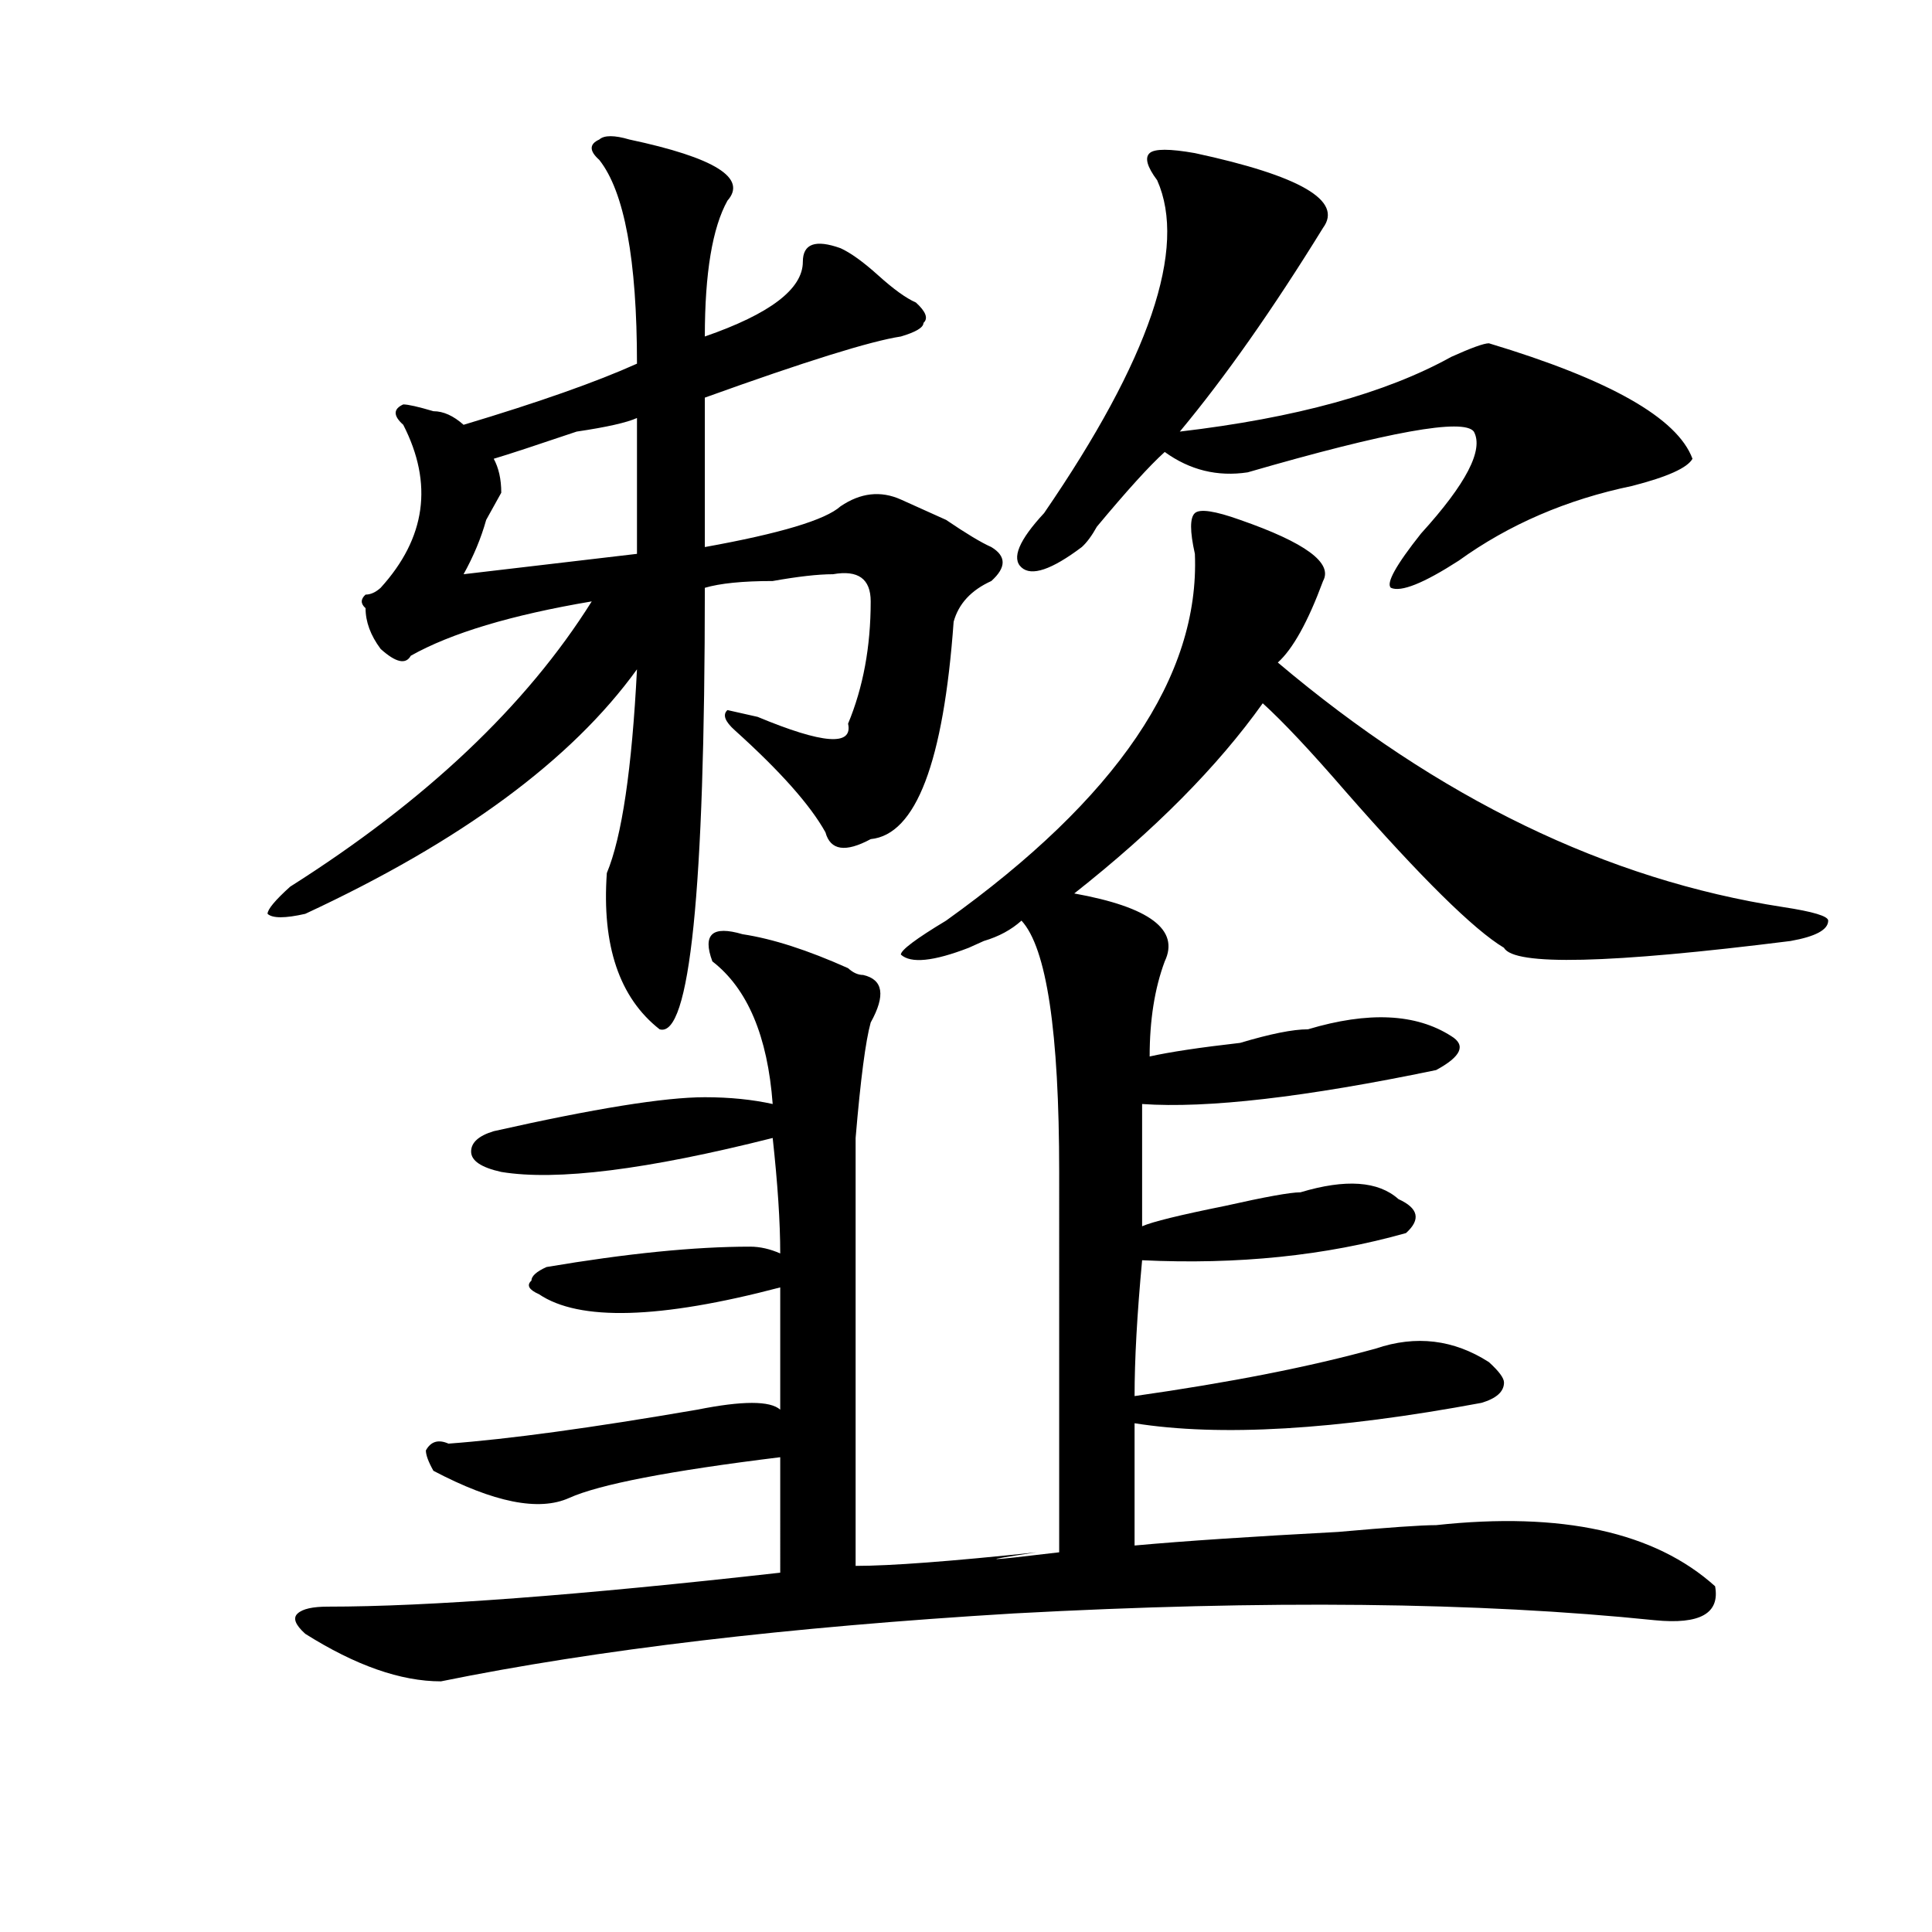 <?xml version="1.0" encoding="utf-8"?>
<!-- Generator: Adobe Illustrator 16.0.0, SVG Export Plug-In . SVG Version: 6.00 Build 0)  -->
<!DOCTYPE svg PUBLIC "-//W3C//DTD SVG 1.1//EN" "http://www.w3.org/Graphics/SVG/1.1/DTD/svg11.dtd">
<svg version="1.1" id="图层_1" xmlns="http://www.w3.org/2000/svg" xmlns:xlink="http://www.w3.org/1999/xlink" x="0px" y="0px"
	 width="1000px" height="1000px" viewBox="0 0 1000 1000" enable-background="new 0 0 1000 1000" xml:space="preserve">
<path d="M325.797,72.219c44.206,9.394,61.097,19.94,50.73,31.641c-7.805,14.063-11.707,37.519-11.707,70.313
	c33.78-11.7,50.73-24.609,50.73-38.672c0-9.338,6.464-11.7,19.512-7.031c5.183,2.362,11.707,7.031,19.512,14.063
	s14.269,11.756,19.512,14.063c5.183,4.725,6.464,8.24,3.902,10.547c0,2.362-3.902,4.725-11.707,7.031
	c-15.609,2.362-49.45,12.909-101.461,31.641v77.344c39.023-7.031,62.438-14.063,70.242-21.094
	c10.366-7.031,20.792-8.185,31.219-3.516c5.183,2.362,12.987,5.878,23.414,10.547c10.366,7.031,18.171,11.756,23.414,14.063
	c7.805,4.725,7.805,10.547,0,17.578c-10.427,4.725-16.95,11.756-19.512,21.094c-5.243,72.675-19.512,110.193-42.926,112.5
	c-13.048,7.031-20.853,5.878-23.414-3.516c-7.805-14.063-23.414-31.641-46.828-52.734c-5.243-4.669-6.524-8.185-3.902-10.547
	l15.609,3.516c33.78,14.063,49.39,15.271,46.828,3.516c7.805-18.731,11.707-39.825,11.707-63.281c0-11.7-6.524-16.369-19.512-14.063
	c-7.805,0-18.231,1.209-31.219,3.516c-15.609,0-27.316,1.209-35.121,3.516c0,157.05-7.805,233.24-23.414,228.516
	c-20.853-16.369-29.938-43.341-27.316-80.859c7.805-18.731,12.987-53.888,15.609-105.469
	c-33.841,46.912-91.095,89.1-171.703,126.563c-10.427,2.362-16.95,2.362-19.512,0c0-2.307,3.902-7.031,11.707-14.063
	c70.242-44.494,122.253-93.713,156.094-147.656c-41.646,7.031-72.864,16.425-93.656,28.125c-2.622,4.725-7.805,3.516-15.609-3.516
	c-5.243-7.031-7.805-14.063-7.805-21.094c-2.622-2.307-2.622-4.669,0-7.031c2.562,0,5.183-1.153,7.805-3.516
	c23.414-25.763,27.316-53.888,11.707-84.375c-5.243-4.669-5.243-8.185,0-10.547c2.562,0,7.805,1.209,15.609,3.516
	c5.183,0,10.366,2.362,15.609,7.031c39.023-11.7,68.901-22.247,89.754-31.641c0-53.888-6.524-89.044-19.512-105.469
	c-5.243-4.669-5.243-8.185,0-10.547C312.749,69.912,317.992,69.912,325.797,72.219z M556.035,462.453
	c39.023,7.031,54.633,18.787,46.828,35.156c-5.243,14.063-7.805,30.487-7.805,49.219c10.366-2.307,25.976-4.669,46.828-7.031
	c15.609-4.669,27.316-7.031,35.121-7.031c31.219-9.338,55.913-8.185,74.145,3.516c7.805,4.725,5.183,10.547-7.805,17.578
	c-67.681,14.063-118.411,19.94-152.191,17.578c0,23.456,0,44.55,0,63.281c5.183-2.307,19.512-5.822,42.926-10.547
	c20.792-4.669,33.78-7.031,39.023-7.031c23.414-7.031,40.304-5.822,50.73,3.516c10.366,4.725,11.707,10.547,3.902,17.578
	c-41.646,11.756-87.192,16.425-136.582,14.063c-2.622,28.125-3.902,51.581-3.902,70.313c49.39-7.031,91.034-15.216,124.875-24.609
	c20.792-7.031,40.304-4.669,58.535,7.031c5.183,4.725,7.805,8.24,7.805,10.547c0,4.725-3.902,8.24-11.707,10.547
	c-75.485,14.063-135.302,17.578-179.508,10.547v63.281c25.976-2.362,61.097-4.669,105.363-7.031
	c25.976-2.307,42.926-3.516,50.73-3.516c64.999-7.031,113.168,3.516,144.387,31.641c2.562,14.063-7.805,19.885-31.219,17.578
	c-91.095-9.394-201.642-10.547-331.699-3.516c-117.07,7.031-215.97,18.731-296.578,35.156c-20.853,0-44.267-8.24-70.242-24.609
	c-5.243-4.725-6.524-8.24-3.902-10.547c2.562-2.362,7.805-3.516,15.609-3.516c52.011,0,130.058-5.878,234.141-17.578V754.25
	c-57.255,7.031-93.656,14.063-109.266,21.094s-39.023,2.362-70.242-14.063c-2.622-4.669-3.902-8.185-3.902-10.547
	c2.562-4.669,6.464-5.822,11.707-3.516c31.219-2.307,74.145-8.185,128.777-17.578c23.414-4.669,37.683-4.669,42.926,0v-63.281
	c-62.438,16.425-104.083,17.578-124.875,3.516c-5.243-2.307-6.524-4.669-3.902-7.031c0-2.307,2.562-4.669,7.805-7.031
	c41.585-7.031,76.706-10.547,105.363-10.547c5.183,0,10.366,1.209,15.609,3.516c0-16.369-1.341-36.31-3.902-59.766
	c-65.06,16.425-111.888,22.303-140.484,17.578c-10.427-2.307-15.609-5.822-15.609-10.547c0-4.669,3.902-8.185,11.707-10.547
	c52.011-11.7,88.413-17.578,109.266-17.578c12.987,0,24.694,1.209,35.121,3.516c-2.622-35.156-13.048-59.766-31.219-73.828
	c-2.622-7.031-2.622-11.7,0-14.063c2.562-2.307,7.805-2.307,15.609,0c15.609,2.362,33.78,8.24,54.633,17.578
	c2.562,2.362,5.183,3.516,7.805,3.516c10.366,2.362,11.707,10.547,3.902,24.609c-2.622,9.394-5.243,29.334-7.805,59.766
	c0,21.094,0,94.922,0,221.484c18.171,0,49.39-2.362,93.656-7.031c-31.219,4.669-27.316,4.669,11.707,0V606.594
	c0-72.619-6.524-116.016-19.512-130.078c-5.243,4.725-11.707,8.24-19.512,10.547l-7.805,3.516
	c-18.231,7.031-29.938,8.24-35.121,3.516c0-2.307,7.805-8.185,23.414-17.578c88.413-63.281,131.339-126.563,128.777-189.844
	c-2.622-11.7-2.622-18.731,0-21.094c2.562-2.307,10.366-1.153,23.414,3.516c33.78,11.756,48.108,22.303,42.926,31.641
	c-7.805,21.094-15.609,35.156-23.414,42.188c83.229,70.313,170.362,112.5,261.457,126.563c15.609,2.362,23.414,4.725,23.414,7.031
	c0,4.725-6.524,8.24-19.512,10.547c-93.656,11.756-143.106,12.909-148.289,3.516c-15.609-9.338-42.926-36.31-81.949-80.859
	c-18.231-21.094-32.56-36.31-42.926-45.703C630.18,396.865,597.62,429.659,556.035,462.453z M329.699,216.359
	c-5.243,2.362-15.609,4.725-31.219,7.031c-20.853,7.031-35.121,11.756-42.926,14.063c2.562,4.725,3.902,10.547,3.902,17.578
	c-2.622,4.725-5.243,9.394-7.805,14.063c-2.622,9.394-6.524,18.787-11.707,28.125l89.754-10.547V216.359z M618.473,79.25
	c54.633,11.756,76.706,24.609,66.34,38.672c-26.036,42.188-50.73,77.344-74.145,105.469c59.815-7.031,106.644-19.885,140.484-38.672
	c10.366-4.669,16.89-7.031,19.512-7.031c62.438,18.787,97.559,38.672,105.363,59.766c-2.622,4.725-13.048,9.394-31.219,14.063
	c-33.841,7.031-63.778,19.94-89.754,38.672c-18.231,11.756-29.938,16.425-35.121,14.063c-2.622-2.307,2.562-11.7,15.609-28.125
	c23.414-25.763,32.499-43.341,27.316-52.734c-5.243-7.031-44.267,0-117.07,21.094c-15.609,2.362-29.938-1.153-42.926-10.547
	c-7.805,7.031-19.512,19.94-35.121,38.672c-2.622,4.725-5.243,8.24-7.805,10.547c-15.609,11.756-26.036,15.271-31.219,10.547
	c-5.243-4.669-1.341-14.063,11.707-28.125c54.633-79.65,74.145-137.109,58.535-172.266c-5.243-7.031-6.524-11.7-3.902-14.063
	C597.62,76.943,605.425,76.943,618.473,79.25z"/>
</svg>
